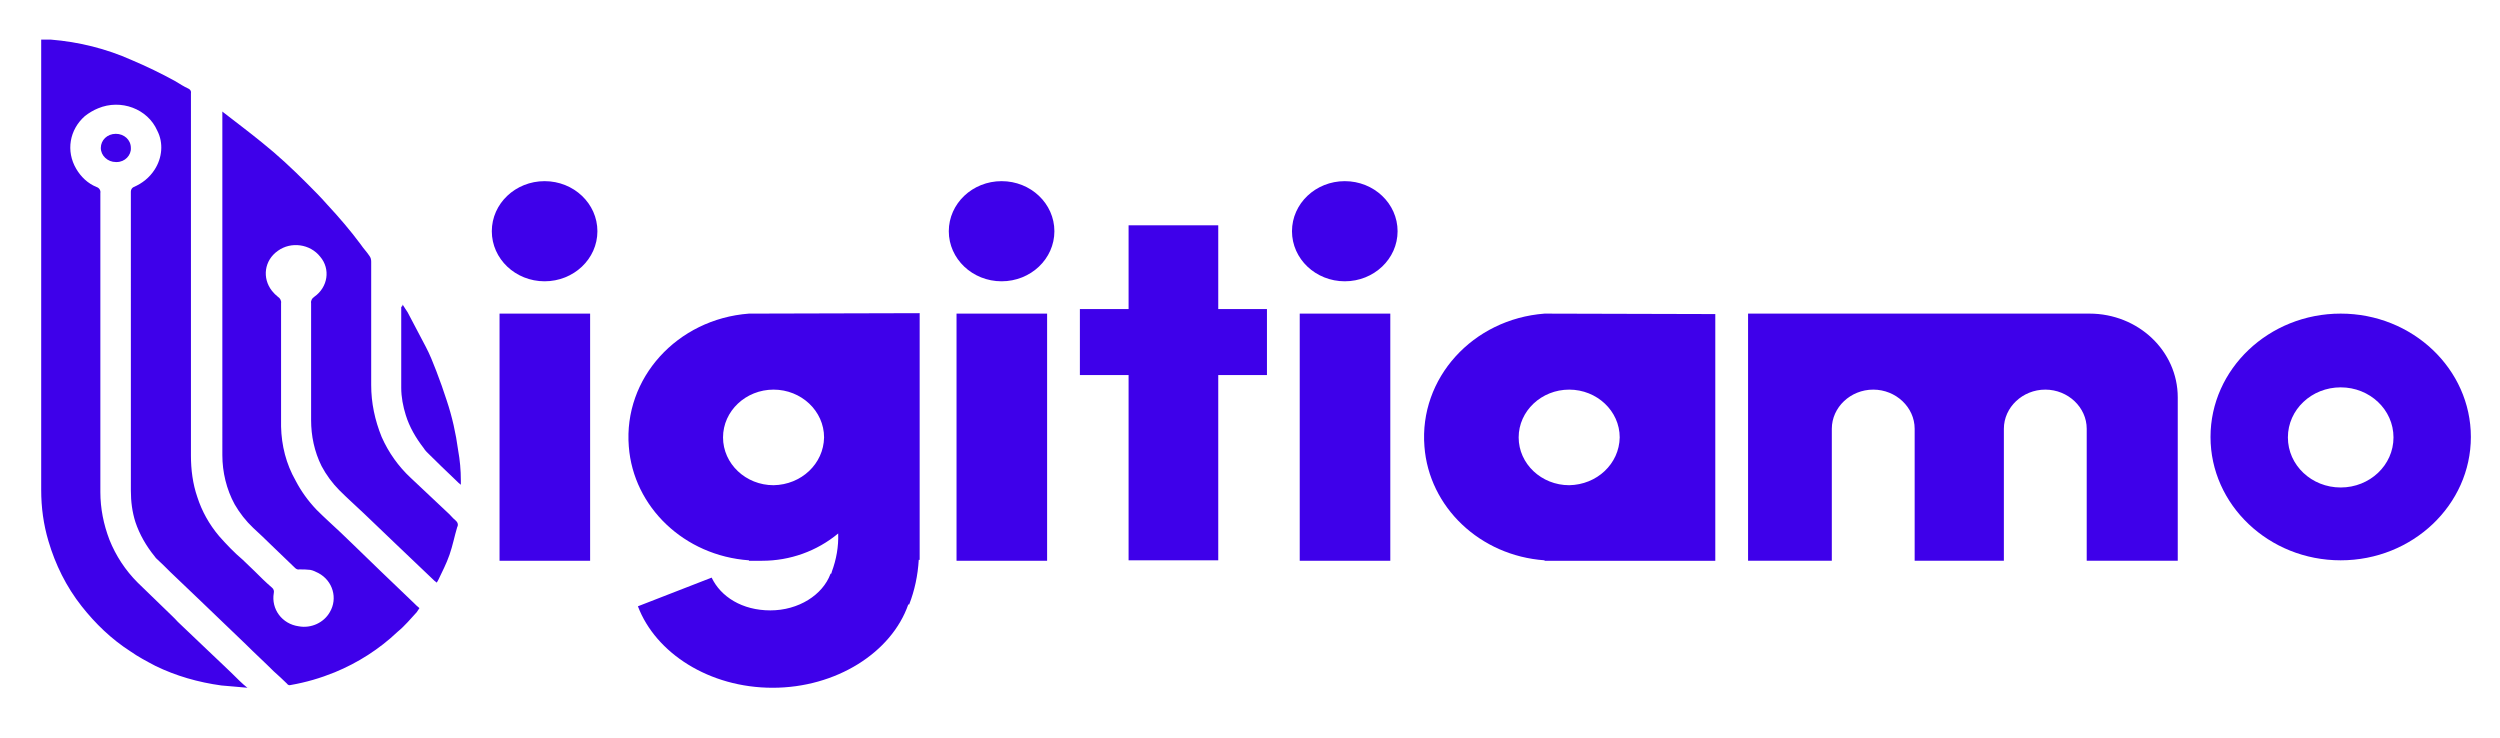 <?xml version="1.0" encoding="UTF-8"?>
<svg id="Layer_1" data-name="Layer 1" xmlns="http://www.w3.org/2000/svg" viewBox="0 0 549.25 162.23">
  <defs>
    <style>
      .cls-1 {
        fill: #3e00ea;
      }
    </style>
  </defs>
  <g id="Livello_1" data-name="Livello 1">
    <path class="cls-1" d="M54.35,151.1c-1.8-.2-3.8-.3-5.7-.5-5.1-.7-10-2.1-14.5-4.3-1.9-1-3.8-2-5.5-3.2-4.2-2.7-7.7-6.1-10.7-9.9-3.4-4.3-5.8-9.2-7.3-14.3-1.1-3.7-1.6-7.4-1.6-11.3V8.7h2.1c6.2,.5,12.2,2,17.8,4.5,3.3,1.4,6.4,2.9,9.5,4.6,1,.6,1.9,1.2,3,1.7,.4,.2,.6,.6,.5,1V100.1c0,3.1,.4,6.2,1.4,9.1,1,3.1,2.6,6,4.8,8.6,1.6,1.8,3.3,3.6,5.2,5.2,.9,.9,1.8,1.7,2.6,2.5,1.2,1.2,2.4,2.4,3.8,3.6,.4,.3,.5,.8,.4,1.2-.6,3.5,1.8,6.8,5.5,7.3,2.7,.5,5.5-.8,6.8-3.1,1.8-3,.7-6.9-2.5-8.6-.6-.3-1.2-.6-1.8-.7-.8-.1-1.6-.1-2.4-.1-.3,.1-.7-.1-.9-.3-1.7-1.6-3.5-3.4-5.2-5-1.3-1.3-2.6-2.5-4-3.8-1.6-1.5-3-3.3-4.1-5.2-1.8-3.3-2.7-7.1-2.7-10.8V24.5c.2,.2,.4,.3,.5,.4,2.7,2.1,5.5,4.2,8.2,6.4,3.5,2.8,6.7,5.8,9.8,8.9,1.5,1.5,3.1,3.1,4.5,4.7,2.6,2.8,5.1,5.7,7.4,8.8,.6,.9,1.3,1.6,1.9,2.5,.3,.4,.4,.8,.4,1.3v27.1c0,3.9,.8,7.7,2.3,11.4,1.5,3.4,3.7,6.5,6.4,9l8.5,8c.4,.4,.8,.9,1.3,1.3,.5,.4,.7,1,.4,1.5-.6,2-1,4.1-1.7,6.1s-1.6,3.7-2.4,5.4c-.1,.2-.2,.4-.4,.7-.2-.2-.4-.3-.5-.4l-8.5-8.1-7-6.7c-1.8-1.7-3.7-3.4-5.4-5.1-1.5-1.5-2.9-3.4-3.9-5.3-1.6-3.2-2.3-6.7-2.3-10.1v-25.7c-.1-.5,.2-1.1,.7-1.4,3-2.1,3.6-6.1,1.3-8.8-2.2-2.8-6.4-3.4-9.3-1.3-3,2.1-3.5,6-1.3,8.8,.4,.5,.8,.9,1.3,1.3,.5,.3,.8,.9,.7,1.4v27.1c.1,4.2,1.1,8.2,3.2,11.9,1.2,2.3,2.7,4.4,4.6,6.4,1.7,1.7,3.6,3.4,5.3,5,.9,.9,1.7,1.6,2.6,2.5,2.1,2,4.2,4.1,6.3,6.1,2.4,2.3,4.8,4.6,7.2,6.9,.4,.4,.7,.7,1.2,1.1-.2,.3-.4,.6-.6,.9-1.3,1.4-2.6,3-4.2,4.3-4,3.8-8.7,6.8-13.8,8.9-3.2,1.3-6.3,2.2-9.7,2.8-.3,.1-.6,0-.8-.3-.9-.9-1.9-1.8-2.9-2.7-2-2-4.2-4-6.2-6l-9.9-9.5-6.6-6.3c-1-1-2-2-3.2-3.1-.1-.1-.2-.3-.3-.4-1.8-2.2-3.3-4.8-4.2-7.5-.7-2.2-1-4.5-1-6.9V42.1c0-.4,.2-.8,.6-1,1.9-.8,3.5-2.1,4.6-3.8,1.7-2.6,2-5.9,.6-8.6-2.1-4.8-8-7-13-4.9-1,.4-2,1-2.9,1.7-3.4,3-4.2,7.7-1.9,11.6,1,1.7,2.5,3.2,4.5,4,.6,.2,.9,.8,.8,1.3V108.1c0,3.6,.7,7.1,2,10.5,1.4,3.5,3.5,6.7,6.2,9.4,2.1,2,4.3,4.2,6.4,6.2,.8,.8,1.6,1.5,2.4,2.4l6.3,6c2.4,2.3,4.9,4.6,7.3,7,.5,.5,1.2,1.1,1.7,1.5,.3-.1,.3,0,0,0Z"/>
    <path class="cls-1" d="M88.45,66.9c.4,.7,.8,1.2,1.1,1.7,1.3,2.5,2.7,5.1,4,7.6,.9,1.7,1.6,3.5,2.3,5.3,.8,2.1,1.6,4.3,2.3,6.5,1.2,3.6,2,7.2,2.5,10.9,.4,2.2,.6,4.4,.6,6.7v.9c-.4-.3-.6-.5-.9-.8-2.2-2.1-4.4-4.2-6.6-6.4-.3-.3-.5-.6-.7-.9-1.7-2.2-3.1-4.6-3.9-7.2-.6-1.9-1-4-1-6v-17.8c.2,0,.3-.2,.3-.5Z"/>
    <path class="cls-1" d="M28.75,32.5c.1,1.6-1.3,3.1-3.1,3.1h-.2c-1.8,0-3.3-1.4-3.3-3.1s1.4-3.1,3.3-3.1c1.8,0,3.3,1.3,3.3,3.1q0-.1,0,0Z"/>
    <ellipse class="cls-1" cx="119.65" cy="50.8" rx="11.6" ry="11"/>
    <rect class="cls-1" x="109.75" y="68.9" width="19.9" height="54.3"/>
    <ellipse class="cls-1" cx="220.05" cy="50.8" rx="11.6" ry="11"/>
    <rect class="cls-1" x="210.15" y="68.9" width="19.9" height="54.3"/>
    <ellipse class="cls-1" cx="295.45" cy="50.8" rx="11.6" ry="11"/>
    <rect class="cls-1" x="285.55" y="68.9" width="19.9" height="54.3"/>
    <polygon class="cls-1" points="278.35 67.9 267.65 67.9 267.65 49.5 247.95 49.5 247.95 67.9 237.25 67.9 237.25 82.4 247.95 82.4 247.95 123.1 267.65 123.1 267.65 82.4 278.35 82.4 278.35 67.9"/>
    <path class="cls-1" d="M514.25,68.9c-15.8,0-28.6,12.2-28.6,27.1s12.8,27.1,28.6,27.1,28.6-12.2,28.6-27.1-12.8-27.1-28.6-27.1h0Zm0,38.2c-6.4,0-11.6-4.9-11.6-11s5.2-11,11.6-11,11.6,4.9,11.6,11h0c0,6.1-5.2,11-11.6,11Z"/>
    <path class="cls-1" d="M339.35,68.9h0c-15.8,1.2-27.6,14.2-26.4,29.2,1,13.3,12.2,24,26.4,25v.1h37.5v-54.2l-37.5-.1h0Zm5.4,37.7c-6.1,0-11.1-4.7-11.1-10.5s5-10.5,11.1-10.5,11.1,4.7,11.1,10.5h0c-.1,5.8-5,10.4-11.1,10.5h0Z"/>
    <path class="cls-1" d="M164.55,68.9h0c-15.8,1.2-27.6,14.2-26.4,29.2,1,13.3,12.2,24,26.4,25v.1h2.9c6.1,0,12-2.1,16.7-6,.1,2.9-.4,5.7-1.4,8.4,0,.1-.1,.3-.1,.4h-.1l-.1,.1c-1.7,4.6-7,8-13.2,8s-10.9-3-12.9-7.2l-16.2,6.3c3.9,10.3,15.7,17.9,29.6,17.9s26.1-7.7,29.8-18.3h.2c1.2-3.1,1.9-6.4,2.1-9.8h.2v-54.2l-37.5,.1h0Zm5.4,37.7c-6.1,0-11.1-4.7-11.1-10.5s5-10.5,11.1-10.5,11.1,4.7,11.1,10.5c-.1,5.8-5,10.4-11.1,10.5h0Z"/>
    <path class="cls-1" d="M459.05,68.9h-75v54.3h18.4v-29c0-4.7,4.1-8.6,9.1-8.6s9.1,3.9,9.1,8.6v29h19.6v-29c0-4.7,4.1-8.6,9.1-8.6h0c5,0,9.1,3.9,9.1,8.6h0v29h20v-35.9c0-10.2-8.7-18.4-19.4-18.4h0Z"/>
  </g>
</svg>